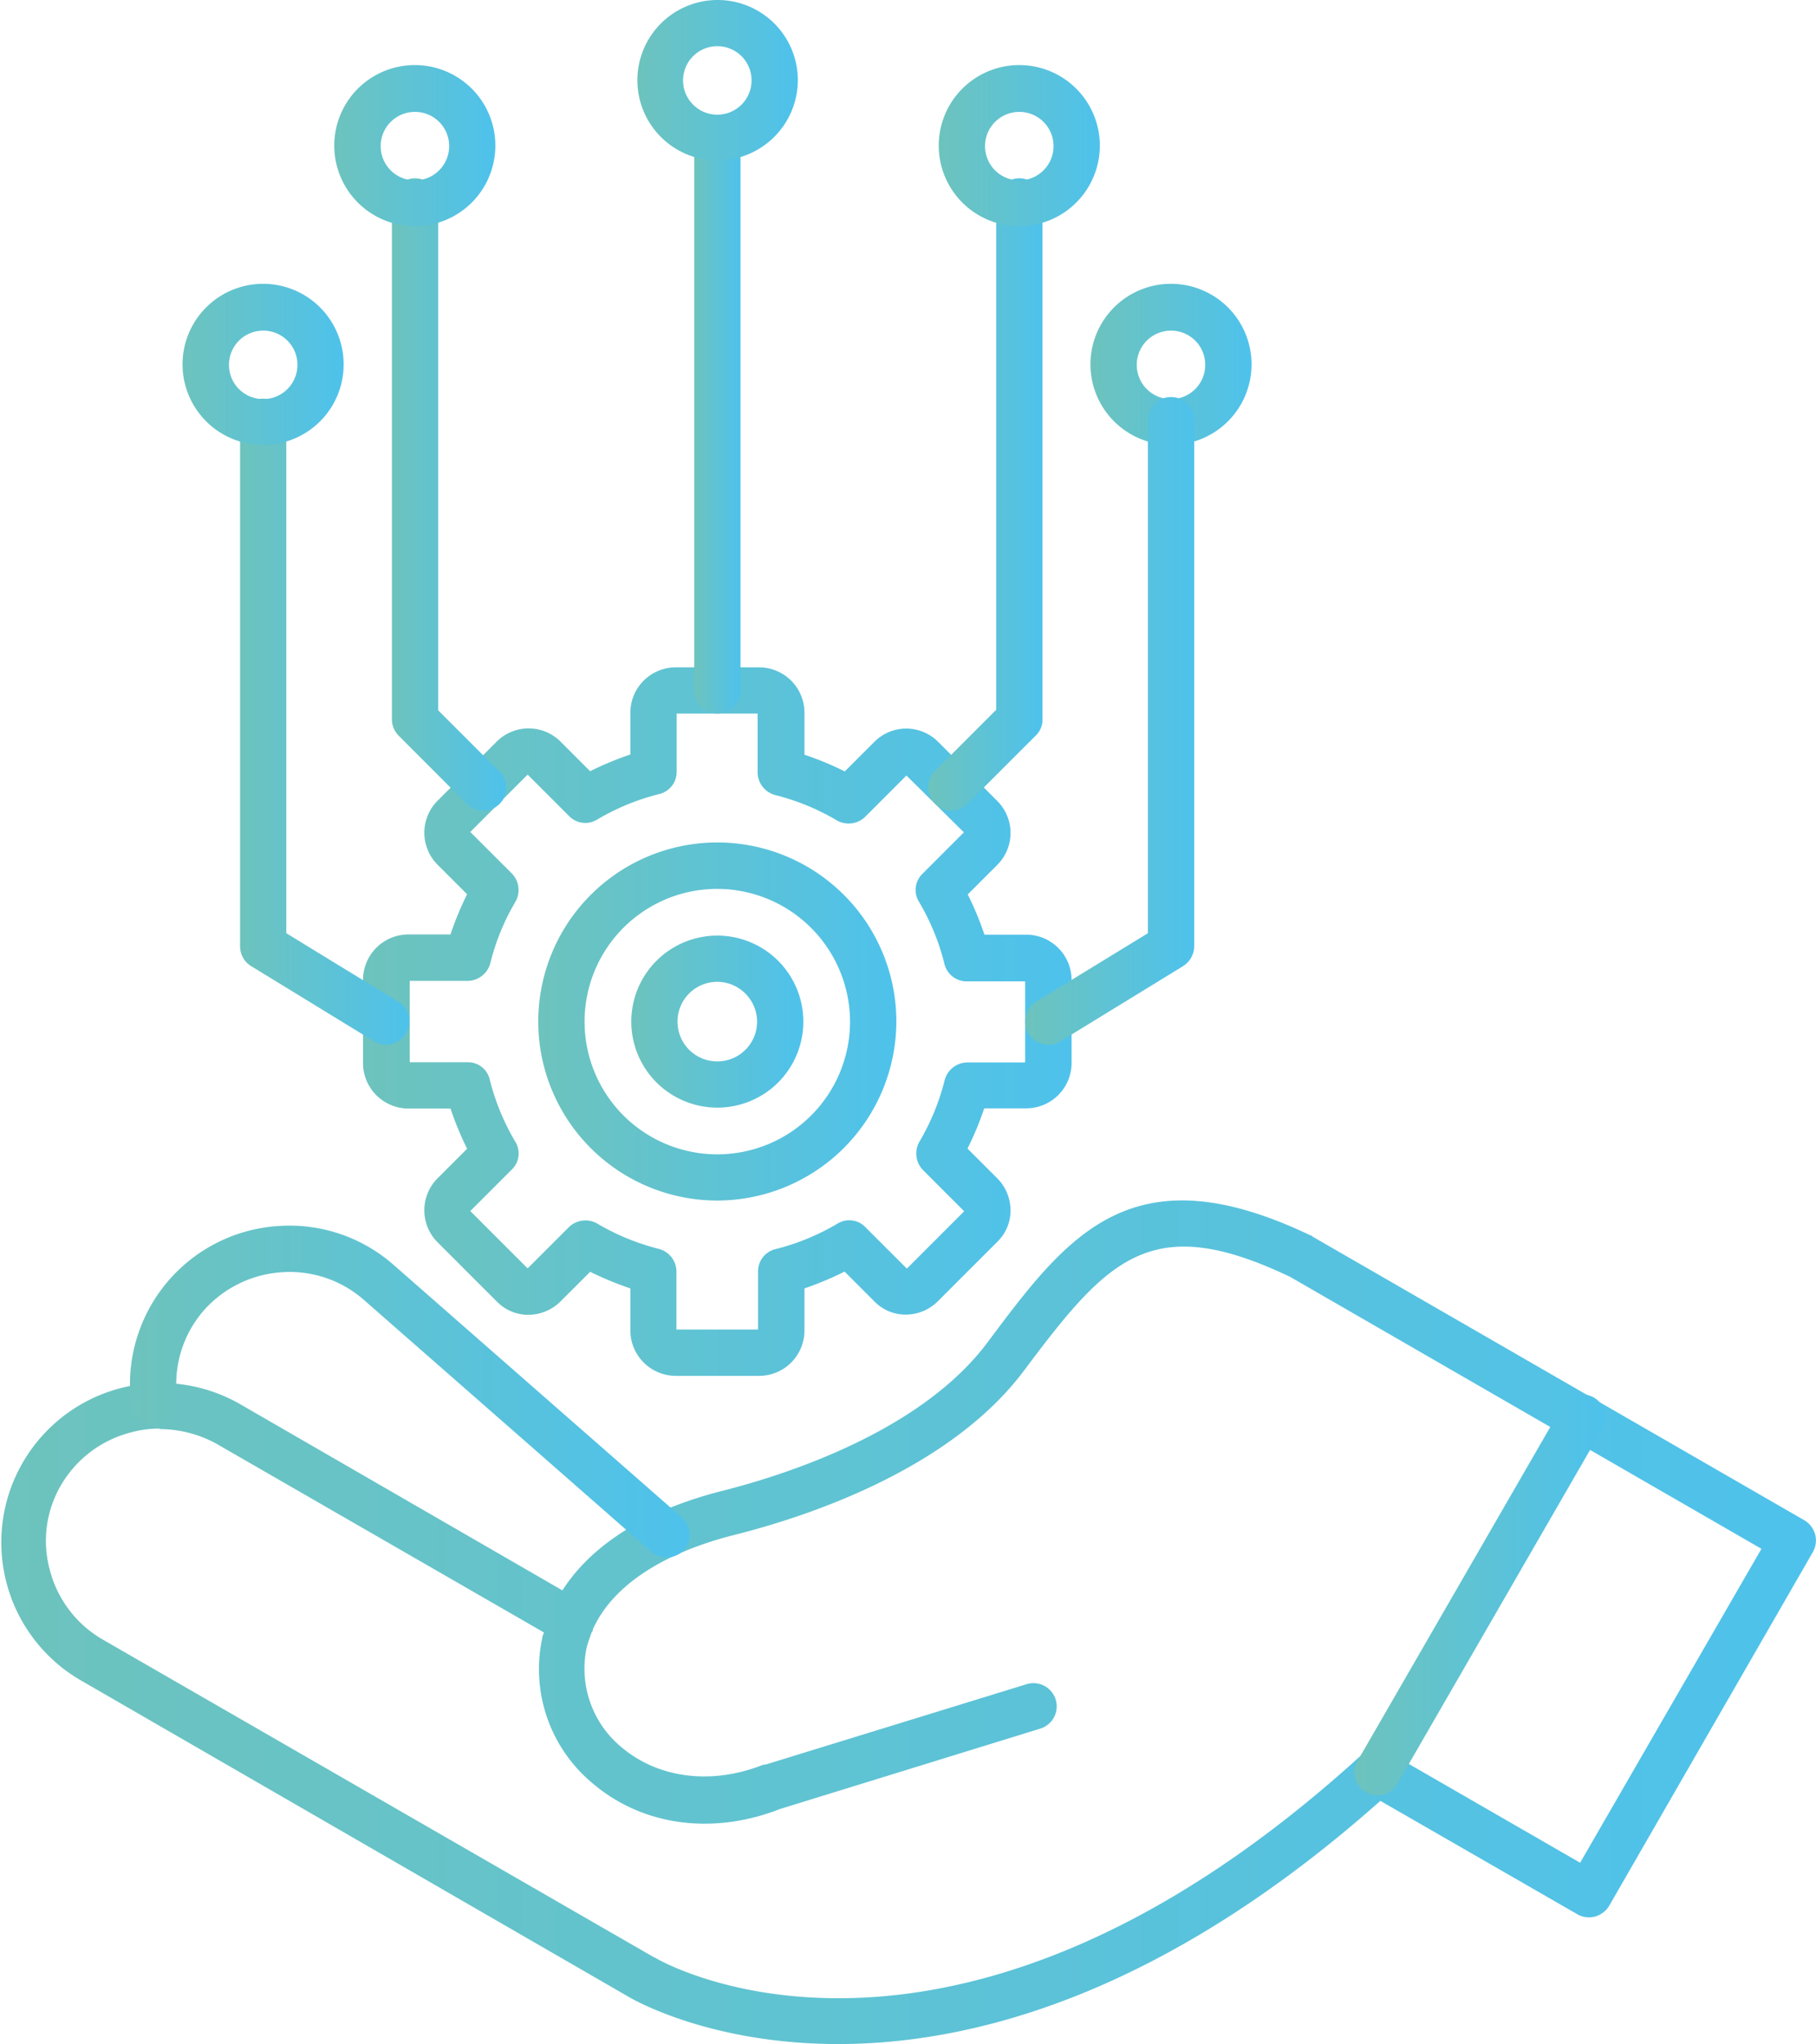 <?xml version="1.0" encoding="UTF-8"?> <svg xmlns="http://www.w3.org/2000/svg" xmlns:xlink="http://www.w3.org/1999/xlink" viewBox="0 0 176.08 198.2"> <defs> <style>.cls-1{fill:url(#Безымянный_градиент_218);}.cls-2{fill:url(#Безымянный_градиент_218-2);}.cls-3{fill:url(#Безымянный_градиент_218-3);}.cls-4{fill:url(#Безымянный_градиент_218-4);}.cls-5{fill:url(#Безымянный_градиент_218-5);}.cls-6{fill:url(#Безымянный_градиент_218-6);}.cls-7{fill:url(#Безымянный_градиент_218-7);}.cls-8{fill:url(#Безымянный_градиент_218-8);}.cls-9{fill:url(#Безымянный_градиент_218-9);}.cls-10{fill:url(#Безымянный_градиент_218-10);}.cls-11{fill:url(#Безымянный_градиент_218-11);}.cls-12{fill:url(#Безымянный_градиент_218-12);}.cls-13{fill:url(#Безымянный_градиент_218-13);}.cls-14{fill:url(#Безымянный_градиент_218-14);}.cls-15{fill:url(#Безымянный_градиент_218-15);}.cls-16{fill:url(#Безымянный_градиент_218-16);}</style> <linearGradient id="Безымянный_градиент_218" x1="35.2" y1="99.06" x2="103.9" y2="99.06" gradientUnits="userSpaceOnUse"> <stop offset="0" stop-color="#6dc3bd"></stop> <stop offset="1" stop-color="#4ec2ec"></stop> </linearGradient> <linearGradient id="Безымянный_градиент_218-2" x1="52.2" y1="99.06" x2="86.91" y2="99.06" xlink:href="#Безымянный_градиент_218"></linearGradient> <linearGradient id="Безымянный_градиент_218-3" x1="61.21" y1="99.06" x2="77.89" y2="99.06" xlink:href="#Безымянный_градиент_218"></linearGradient> <linearGradient id="Безымянный_градиент_218-4" x1="23.28" y1="69.98" x2="39.68" y2="69.98" xlink:href="#Безымянный_градиент_218"></linearGradient> <linearGradient id="Безымянный_градиент_218-5" x1="37.98" y1="48.03" x2="49.06" y2="48.03" xlink:href="#Безымянный_градиент_218"></linearGradient> <linearGradient id="Безымянный_градиент_218-6" x1="67.31" y1="40.13" x2="71.8" y2="40.13" xlink:href="#Безымянный_градиент_218"></linearGradient> <linearGradient id="Безымянный_градиент_218-7" x1="90" y1="48.03" x2="101.08" y2="48.03" xlink:href="#Безымянный_градиент_218"></linearGradient> <linearGradient id="Безымянный_градиент_218-8" x1="17.72" y1="35.34" x2="33.32" y2="35.34" xlink:href="#Безымянный_градиент_218"></linearGradient> <linearGradient id="Безымянный_градиент_218-9" x1="32.42" y1="14.13" x2="48.03" y2="14.13" xlink:href="#Безымянный_градиент_218"></linearGradient> <linearGradient id="Безымянный_градиент_218-10" x1="61.75" y1="7.78" x2="77.36" y2="7.78" xlink:href="#Безымянный_градиент_218"></linearGradient> <linearGradient id="Безымянный_градиент_218-11" x1="91.03" y1="14.13" x2="106.64" y2="14.13" xlink:href="#Безымянный_градиент_218"></linearGradient> <linearGradient id="Безымянный_градиент_218-12" x1="105.74" y1="35.34" x2="121.35" y2="35.34" xlink:href="#Безымянный_градиент_218"></linearGradient> <linearGradient id="Безымянный_градиент_218-13" x1="99.41" y1="69.98" x2="115.79" y2="69.98" xlink:href="#Безымянный_градиент_218"></linearGradient> <linearGradient id="Безымянный_градиент_218-14" x1="0" y1="157.3" x2="176.08" y2="157.3" xlink:href="#Безымянный_градиент_218"></linearGradient> <linearGradient id="Безымянный_градиент_218-15" x1="12.61" y1="134.94" x2="66.87" y2="134.94" xlink:href="#Безымянный_градиент_218"></linearGradient> <linearGradient id="Безымянный_градиент_218-16" x1="131.31" y1="154.66" x2="155.6" y2="154.66" xlink:href="#Безымянный_градиент_218"></linearGradient> </defs> <g id="Слой_2" data-name="Слой 2"> <g id="Слой_1-2" data-name="Слой 1"> <path class="cls-1" d="M73.59,133.41H65.52a4.41,4.41,0,0,1-4.4-4.4v-4.08a31.66,31.66,0,0,1-3.9-1.61l-2.87,2.87a4.44,4.44,0,0,1-3.09,1.3,4.25,4.25,0,0,1-3.1-1.3l-5.74-5.74a4.39,4.39,0,0,1,0-6.19l2.87-2.87a31.66,31.66,0,0,1-1.61-3.9H39.6a4.41,4.41,0,0,1-4.4-4.4V95a4.4,4.4,0,0,1,4.4-4.39h4.08a30.42,30.42,0,0,1,1.61-3.9l-2.87-2.87a4.39,4.39,0,0,1,0-6.19l5.74-5.74a4.38,4.38,0,0,1,6.19,0l2.87,2.87a30.23,30.23,0,0,1,3.9-1.62V69.1a4.4,4.4,0,0,1,4.4-4.39h8.07A4.4,4.4,0,0,1,78,69.1v4.08a29.78,29.78,0,0,1,3.91,1.62l2.87-2.87a4.36,4.36,0,0,1,6.18,0l5.74,5.74a4.38,4.38,0,0,1,0,6.19l-2.87,2.87a29.09,29.09,0,0,1,1.62,3.9h4.08A4.4,4.4,0,0,1,103.9,95v8.07a4.4,4.4,0,0,1-4.39,4.4H95.43a30.23,30.23,0,0,1-1.62,3.9l2.87,2.87a4.41,4.41,0,0,1,1.3,3.09,4.21,4.21,0,0,1-1.3,3.1l-5.74,5.74a4.42,4.42,0,0,1-3.09,1.3,4.21,4.21,0,0,1-3.09-1.3l-2.87-2.87A31.16,31.16,0,0,1,78,124.93V129A4.4,4.4,0,0,1,73.59,133.41Zm-8-4.49H73.5v-5.65a2.21,2.21,0,0,1,1.7-2.15,22.56,22.56,0,0,0,6-2.47,2.17,2.17,0,0,1,2.73.36l4,4,5.56-5.56-4-4a2.3,2.3,0,0,1-.35-2.73,22.53,22.53,0,0,0,2.46-6,2.3,2.3,0,0,1,2.15-1.7h5.65V95.16H93.72a2.22,2.22,0,0,1-2.15-1.71,22.33,22.33,0,0,0-2.46-6,2.18,2.18,0,0,1,.35-2.74l4-4L87.89,75.2l-4,4a2.3,2.3,0,0,1-2.73.36,22.56,22.56,0,0,0-6-2.47,2.29,2.29,0,0,1-1.7-2.15V69.19H65.61v5.65A2.21,2.21,0,0,1,63.9,77a22.49,22.49,0,0,0-6,2.47,2.19,2.19,0,0,1-2.74-.36l-4-4-5.56,5.56,4,4A2.3,2.3,0,0,1,50,87.4a22,22,0,0,0-2.46,6,2.3,2.3,0,0,1-2.16,1.71H39.73V103h5.61a2.16,2.16,0,0,1,2.15,1.7,22.56,22.56,0,0,0,2.47,6,2.17,2.17,0,0,1-.36,2.73l-4,4,5.56,5.56,4-4a2.3,2.3,0,0,1,2.73-.36,22.56,22.56,0,0,0,6,2.47,2.29,2.29,0,0,1,1.7,2.15Z"></path> <path class="cls-2" d="M69.55,116.41A17.36,17.36,0,1,1,86.91,99.06,17.39,17.39,0,0,1,69.55,116.41Zm0-30.22A12.87,12.87,0,1,0,82.42,99.06,12.9,12.9,0,0,0,69.55,86.19Z"></path> <path class="cls-3" d="M69.55,107.4a8.34,8.34,0,1,1,8.34-8.34A8.33,8.33,0,0,1,69.55,107.4Zm0-12.2a3.86,3.86,0,1,0,3.86,3.86A3.89,3.89,0,0,0,69.55,95.2Z"></path> <path class="cls-4" d="M37.45,101.3a2.13,2.13,0,0,1-1.17-.32l-11.93-7.3a2.24,2.24,0,0,1-1.07-1.93V40.9a2.24,2.24,0,1,1,4.48,0V90.49l10.85,6.64a2.2,2.2,0,0,1,.72,3.09,2.16,2.16,0,0,1-1.88,1.08Z"></path> <path class="cls-5" d="M46.82,78.61a2.13,2.13,0,0,1-1.57-.67l-6.59-6.6A2.24,2.24,0,0,1,38,69.77V19.69a2.25,2.25,0,1,1,4.49,0V68.88l5.92,5.92a2.21,2.21,0,0,1,0,3.18A2.28,2.28,0,0,1,46.82,78.61Z"></path> <path class="cls-6" d="M69.55,69.19A2.22,2.22,0,0,1,67.31,67V13.32a2.25,2.25,0,0,1,4.49,0V67A2.25,2.25,0,0,1,69.55,69.19Z"></path> <path class="cls-7" d="M92.24,78.61a2.15,2.15,0,0,1-1.57-.67,2.24,2.24,0,0,1,0-3.19l5.92-5.92V19.69a2.25,2.25,0,1,1,4.49,0V69.77a2.12,2.12,0,0,1-.67,1.57l-6.6,6.6a2.12,2.12,0,0,1-1.57.67Z"></path> <path class="cls-8" d="M25.52,43.14a7.81,7.81,0,1,1,7.8-7.8A7.8,7.8,0,0,1,25.52,43.14Zm0-11.08a3.32,3.32,0,1,0,3.32,3.32A3.31,3.31,0,0,0,25.52,32.06Z"></path> <path class="cls-9" d="M40.23,21.93a7.81,7.81,0,1,1,7.8-7.8A7.81,7.81,0,0,1,40.23,21.93Zm0-11.08a3.32,3.32,0,1,0,3.32,3.32A3.31,3.31,0,0,0,40.23,10.85Z"></path> <path class="cls-10" d="M69.55,15.56A7.78,7.78,0,1,1,77.36,7.8,7.81,7.81,0,0,1,69.55,15.56Zm0-11.08A3.32,3.32,0,1,0,72.87,7.8,3.31,3.31,0,0,0,69.55,4.48Z"></path> <path class="cls-11" d="M98.84,21.93a7.81,7.81,0,1,1,7.8-7.8,7.81,7.81,0,0,1-7.8,7.8Zm0-11.08a3.32,3.32,0,1,0,3.31,3.32,3.31,3.31,0,0,0-3.31-3.32Z"></path> <path class="cls-12" d="M113.54,43.14a7.81,7.81,0,1,1,7.81-7.8A7.81,7.81,0,0,1,113.54,43.14Zm0-11.08a3.32,3.32,0,1,0,3.32,3.32A3.31,3.31,0,0,0,113.54,32.06Z"></path> <path class="cls-13" d="M101.66,101.3a2.24,2.24,0,0,1-1.93-1.08,2.29,2.29,0,0,1,.72-3.09l10.85-6.64V40.9a2.25,2.25,0,1,1,4.49,0V91.75a2.3,2.3,0,0,1-1.08,1.93L102.78,101a1.89,1.89,0,0,1-1.12.32Z"></path> <path class="cls-14" d="M81.26,198.2c-12.06,0-19.42-4.08-20.14-4.48L7.72,162.87A15.46,15.46,0,0,1,23.19,136.1l31.34,18.11c2.24-3.49,6.68-7.4,15.47-9.64,6.91-1.75,19.46-6,25.74-14.39,7.8-10.45,14-18.7,31.39-10.36.05,0,.09,0,.14.09L175,147.44a2.37,2.37,0,0,1,1,1.35,2.3,2.3,0,0,1-.22,1.7L156,184.84a2.37,2.37,0,0,1-1.35,1,2.25,2.25,0,0,1-1.7-.22l-19.11-11c-21.25,18.87-39.59,23.58-52.55,23.58ZM15.47,138.52a10.57,10.57,0,0,0-2.87.4A11,11,0,0,0,5.92,144a10.7,10.7,0,0,0-1.07,8.3A10.93,10.93,0,0,0,10,159l53.45,30.81s.05,0,.05,0C63.72,190,92,206.63,132,170.18a2.2,2.2,0,0,1,2.64-.27l18.57,10.71,17.58-30.44-45.7-26.37c-13.45-6.41-17.62-1.84-25.78,9.06-7.09,9.5-20.72,14.12-28.25,16-7,1.8-11.75,5-13.59,9.15,0,.09,0,.18-.09.22-.18.5-.36,1-.49,1.48a9.88,9.88,0,0,0,3.36,9.69c3.54,3,8.7,3.72,13.77,1.7a1,1,0,0,1,.18,0l25.33-7.8a2.25,2.25,0,1,1,1.35,4.3l-25.25,7.8C69,178,62.2,177,57.4,172.87a14.38,14.38,0,0,1-4.8-14.13c0-.13.09-.27.14-.45L21,140a11.53,11.53,0,0,0-5.52-1.43Z"></path> <path class="cls-15" d="M64.62,151a2.31,2.31,0,0,1-1.48-.54L35.29,126.05a10.9,10.9,0,0,0-7.93-2.69A11.06,11.06,0,0,0,19.82,127a10.85,10.85,0,0,0-2.6,8.88,2.25,2.25,0,0,1-4.44.67A15.37,15.37,0,0,1,27,118.88a15.27,15.27,0,0,1,11.21,3.81L66.1,147.13a2.27,2.27,0,0,1,.23,3.18,2.55,2.55,0,0,1-1.71.72Z"></path> <path class="cls-16" d="M133.54,174.08a2.11,2.11,0,0,1-1.12-.32,2.21,2.21,0,0,1-.8-3l19.82-34.34a2.23,2.23,0,1,1,3.85,2.24L135.47,173A2.22,2.22,0,0,1,133.54,174.08Z"></path> </g> </g> </svg> 